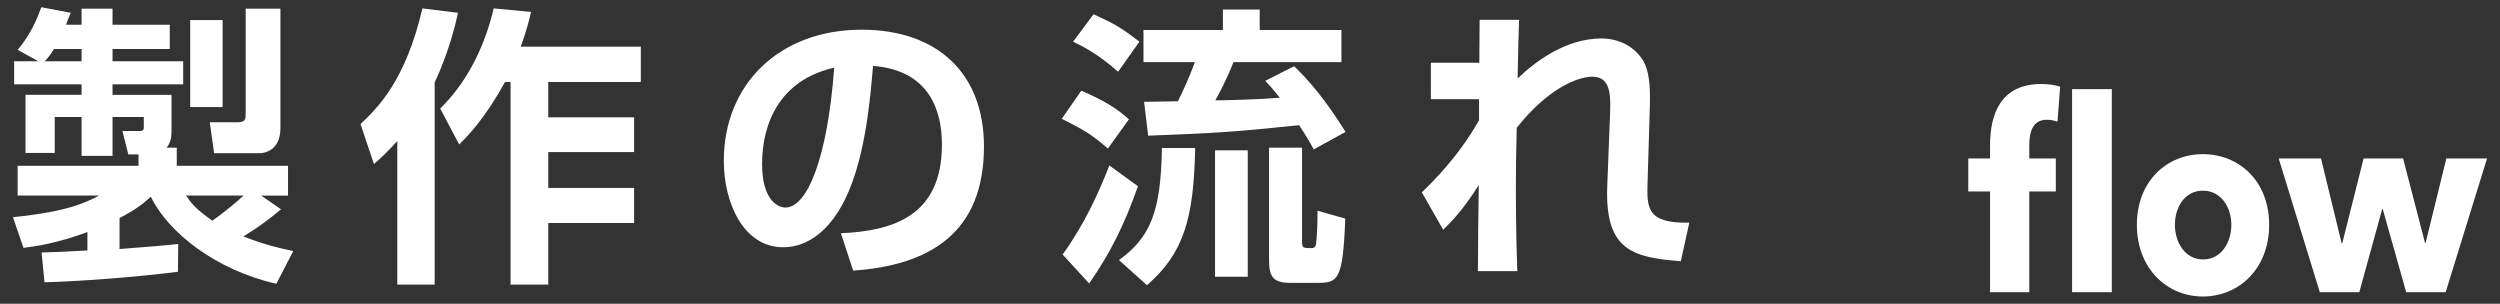 <?xml version="1.0" encoding="utf-8"?>
<!-- Generator: Adobe Illustrator 15.1.0, SVG Export Plug-In . SVG Version: 6.00 Build 0)  -->
<!DOCTYPE svg PUBLIC "-//W3C//DTD SVG 1.1//EN" "http://www.w3.org/Graphics/SVG/1.1/DTD/svg11.dtd">
<svg version="1.1" id="レイヤー_1" xmlns="http://www.w3.org/2000/svg" xmlns:xlink="http://www.w3.org/1999/xlink" x="0px"
	 y="0px" width="214px" height="26px" viewBox="0 0 214 26" enable-background="new 0 0 214 26" xml:space="preserve">
<rect x="0" y="0" width="214" height="26" fill="#333333" stroke="none"/>
<g>
	<path fill="#FFFFFF" d="M3.559,21.613c0.475,0,2.3-0.074,3.924-0.174v-1.574c-2.725,0.998-4.474,1.225-5.474,1.35l-0.9-2.625
		c4.674-0.475,6.173-1.225,7.373-1.85H1.51v-2.549h10.348v-0.975h-0.875l-0.5-2h1.5c0.2,0,0.325-0.075,0.325-0.275v-0.925H9.633
		v3.325H6.983v-3.325H4.684v3.074h-2.5V8.117h4.799v-0.9H1.21V5.243h2.074L1.51,4.268c0.5-0.6,1.35-1.7,2.024-3.649l2.524,0.475
		c-0.275,0.65-0.3,0.725-0.4,1.025h1.325V0.744h2.649v1.375h4.899v2.074H9.633v1.05h6.048v1.975H9.633v0.9h5.049v3.149
		c0,0.55-0.1,0.975-0.425,1.375h0.875v1.55h9.523v2.549h-2.3l1.7,1.174c-1.025,0.852-1.799,1.451-3.224,2.326
		c1.949,0.748,3.174,1.023,4.274,1.248l-1.45,2.801c-5.174-1.176-9.223-4.35-10.748-7.449c-0.6,0.551-1.2,1.051-2.674,1.824v2.65
		c1.375-0.1,4.174-0.326,5.024-0.426l-0.025,2.375c-3.574,0.449-8.048,0.799-11.422,0.9L3.559,21.613z M6.983,5.243v-1.05h-2.35
		c-0.15,0.225-0.375,0.6-0.8,1.05H6.983z M15.931,16.74c0.375,0.574,0.8,1.15,2.25,2.15c0.875-0.602,2.1-1.625,2.674-2.15H15.931z
		 M16.281,1.719h2.774v7.448h-2.774V1.719z M21.03,0.744h2.975v10.223c0,1.975-1.45,2.149-1.775,2.149h-3.899l-0.375-2.649h2.399
		c0.675,0,0.675-0.325,0.675-0.7V0.744z"/>
	<path fill="#FFFFFF" d="M34.009,12.066c-0.9,1-1.425,1.475-2,1.975l-1.15-3.424c1.525-1.425,3.874-3.774,5.299-9.898l3.049,0.375
		c-0.25,1.125-0.775,3.324-2,5.974v17.296h-3.199V12.066z M45.457,1.019c-0.175,0.774-0.375,1.549-0.875,2.974h10.272v3.024h-7.923
		v3.024h7.348v2.975h-7.348v3.074h7.348v3h-7.348v5.273h-3.225V7.017h-0.475c-1.75,3.174-3.149,4.574-3.924,5.349l-1.625-3.074
		c2.674-2.625,3.974-5.974,4.574-8.573L45.457,1.019z"/>
	<path fill="#FFFFFF" d="M71.982,19.965c4.474-0.201,8.647-1.475,8.647-7.599c0-2.825-1.024-6.349-5.898-6.724
		c-0.25,3-0.725,8.674-2.799,12.172c-0.425,0.725-2.024,3.35-4.899,3.35c-3.374,0-5.074-3.773-5.074-7.399
		c0-6.548,4.749-11.222,11.797-11.222c6.473,0,10.472,3.724,10.472,9.998c0,7.398-4.649,10.172-11.197,10.623L71.982,19.965z
		 M65.234,14.041c0,3.148,1.399,3.725,2,3.725c1.85,0,3.599-4.174,4.174-11.973C66.659,6.867,65.234,10.667,65.234,14.041z"/>
	<path fill="#FFFFFF" d="M92.56,7.767c1.824,0.775,3.049,1.5,4.074,2.449l-1.799,2.5c-1.425-1.25-2.125-1.625-3.949-2.549
		L92.56,7.767z M97.408,15.939c-1.175,3.35-2.375,5.725-4.174,8.324l-2.274-2.475c1.899-2.625,3.124-5.373,3.999-7.623
		L97.408,15.939z M93.609,1.219c1.725,0.8,2.274,1.075,3.924,2.35l-1.825,2.574c-1.699-1.525-3.124-2.225-3.849-2.574L93.609,1.219z
		 M102.307,12.666c-0.125,6.023-0.95,8.973-4.124,11.748l-2.399-2.15c2.649-1.924,3.599-4.074,3.674-9.598H102.307z M112.455,12.791
		c-0.301-0.575-0.625-1.125-1.25-2.075c-5.474,0.575-7.124,0.675-12.922,0.9l-0.35-2.899c0.325,0,2.424-0.05,2.899-0.05
		c0.5-1.025,1.025-2.174,1.45-3.349h-4.399v-2.75h6.798v-1.75h3.149v1.75h6.998v2.75h-9.247c-0.524,1.399-1.324,2.874-1.549,3.274
		c0.75,0,3.724-0.075,5.523-0.225c-0.625-0.775-0.824-1-1.25-1.45l2.475-1.25c1.301,1.275,2.6,2.75,4.398,5.624L112.455,12.791z
		 M106.806,12.866v10.824h-2.799V12.866H106.806z M111.455,12.641v7.949c0,0.648,0.049,0.648,0.799,0.648
		c0.35,0,0.4-0.225,0.426-0.6c0.049-0.5,0.1-1.273,0.1-2.6l2.375,0.676c-0.201,5.299-0.625,5.498-2.4,5.498h-2.299
		c-1.426,0-1.824-0.475-1.824-1.924v-9.648H111.455z"/>
	<path fill="#FFFFFF" d="M130.033,1.694c-0.025,0.6-0.102,3.349-0.125,5.023c1.424-1.375,4.072-3.424,7.172-3.424
		c1.65,0,2.926,0.825,3.574,1.899c0.475,0.8,0.625,2.024,0.576,3.824l-0.201,6.649c-0.049,2.074-0.1,3.473,3.574,3.398l-0.725,3.299
		c-4.148-0.324-6.498-0.949-6.299-6.398l0.25-6.473c0.051-1.55-0.049-2.924-1.523-2.924c-1.301,0-3.85,1.05-6.475,4.374
		c-0.049,2.199-0.074,3.225-0.074,5.123c0,3.199,0.074,5.875,0.125,7.148h-3.375c0-1.174,0.051-6.322,0.076-7.373
		c-1.426,2.25-2.4,3.199-3.051,3.824l-1.824-3.199c0.9-0.875,3.1-2.999,4.898-6.173V8.492h-4.123V5.368h4.148
		c0-0.325,0.025-3.599,0.025-3.674H130.033z"/>
</g>
<g>
	<path fill="#FFFFFF" d="M176.123,10.412c-0.246-0.092-0.594-0.161-0.922-0.161c-1.229,0-1.494,1.104-1.494,2.162v1.149h2.271v2.829
		h-2.271v8.623h-3.359v-8.623h-1.863v-2.829h1.863v-1.104c0-2.806,0.982-5.266,4.383-5.266c0.572,0,1.166,0.069,1.617,0.23
		L176.123,10.412z M177.371,25.014V7.629h3.4v17.384H177.371z"/>
	<path fill="#FFFFFF" d="M188.568,25.381c-3.072,0-5.652-2.391-5.652-6.139s2.58-6.047,5.652-6.047c3.092,0,5.672,2.299,5.672,6.047
		S191.66,25.381,188.568,25.381z M188.568,16.322c-1.578,0-2.396,1.447-2.396,2.92c0,1.471,0.84,2.967,2.416,2.967
		s2.416-1.496,2.416-2.967C191.004,17.77,190.145,16.322,188.568,16.322z"/>
	<path fill="#FFFFFF" d="M209.348,25.014h-3.379l-2.008-7.129h-0.041l-1.965,7.129h-3.379l-3.521-11.452h3.623l1.762,7.245h0.061
		l1.824-7.245h3.379l1.883,7.245h0.041l1.781-7.245h3.482L209.348,25.014z"/>
</g>
</svg>

